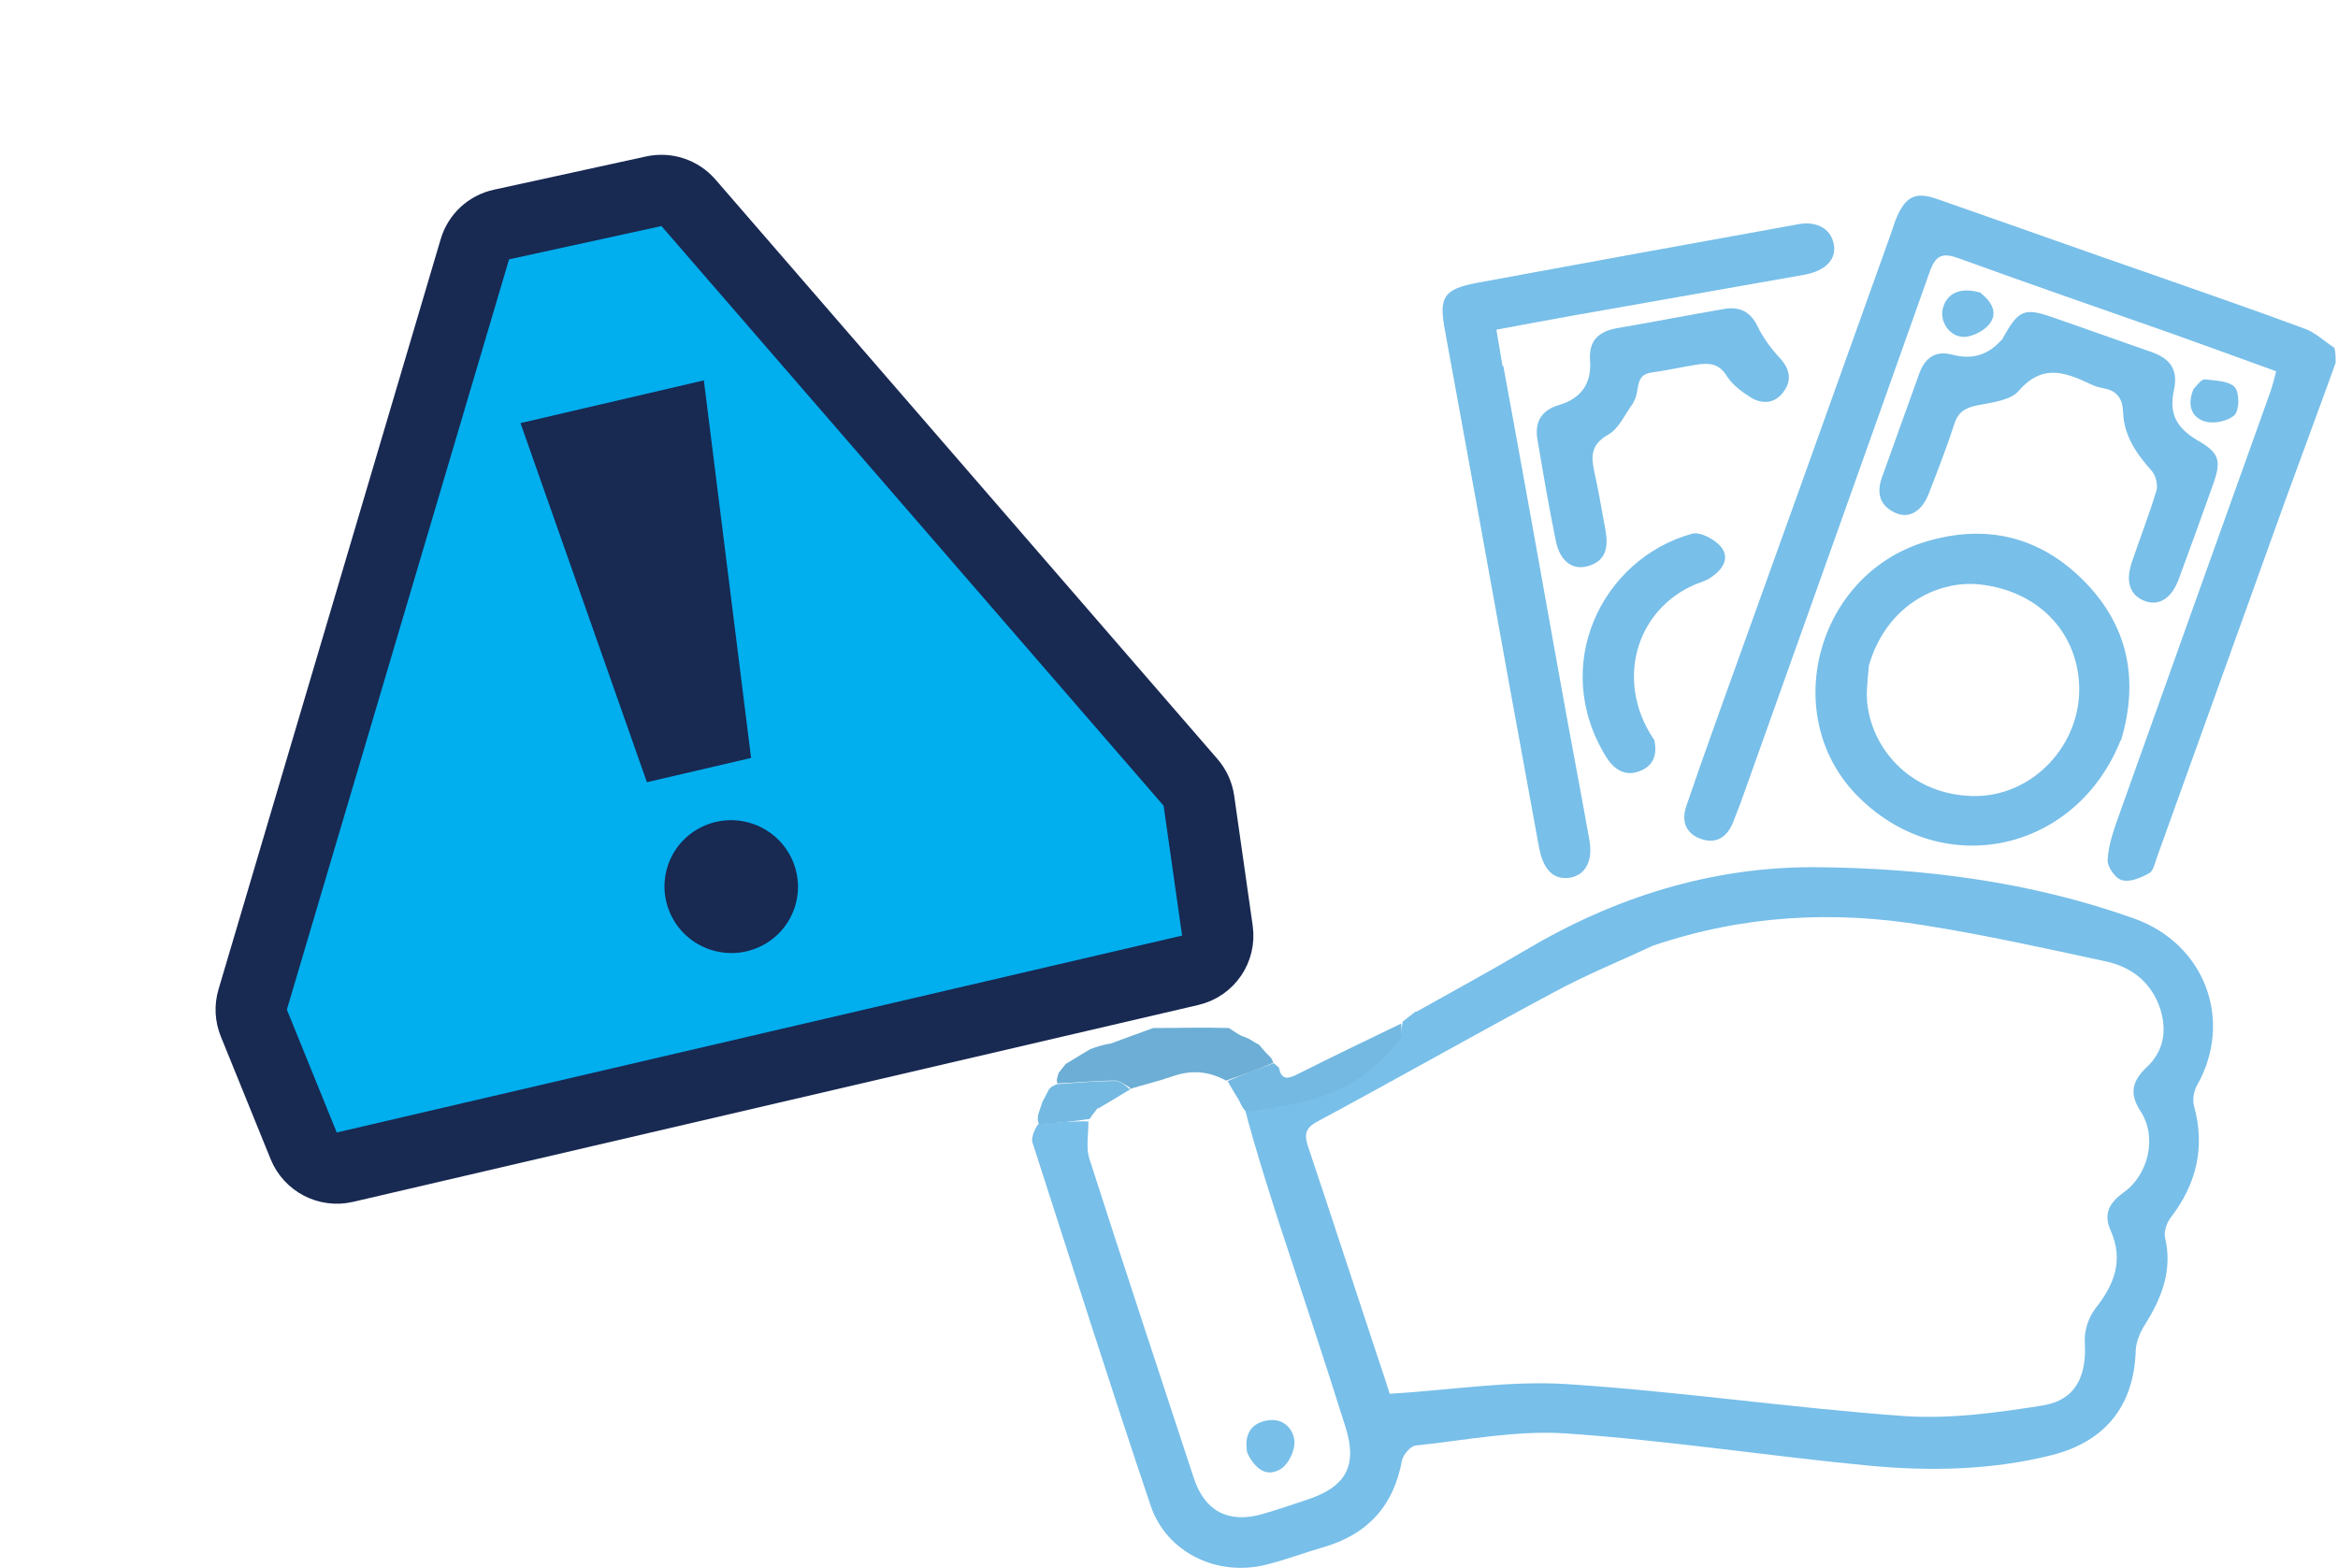 <svg width="164" height="110" viewBox="0 0 164 110" fill="none" xmlns="http://www.w3.org/2000/svg">
<path d="M163.835 25.454C162.664 28.715 161.493 31.834 160.35 34.982C157.323 43.375 154.323 51.768 151.296 60.161C151.153 60.558 151.039 61.125 150.753 61.267C150.182 61.579 149.411 61.919 148.839 61.749C148.382 61.636 147.811 60.813 147.84 60.331C147.897 59.31 148.24 58.318 148.582 57.354C152.124 47.401 155.695 37.449 159.265 27.468C159.408 27.042 159.522 26.589 159.665 26.05C157.094 25.114 154.666 24.235 152.21 23.356C147.297 21.627 142.356 19.925 137.443 18.139C136.3 17.713 135.786 17.855 135.358 19.075C130.959 31.494 126.532 43.885 122.104 56.305C121.933 56.758 121.762 57.184 121.59 57.638C121.19 58.658 120.476 59.225 119.391 58.885C118.248 58.517 117.906 57.609 118.305 56.503C119.02 54.405 119.762 52.307 120.505 50.237C124.561 38.952 128.617 27.666 132.644 16.381C132.787 15.984 132.901 15.559 133.073 15.19C133.701 13.772 134.386 13.432 135.9 13.971C140.956 15.729 146.012 17.543 151.096 19.301C154.638 20.549 158.18 21.768 161.693 23.073C162.407 23.328 163.007 23.923 163.749 24.405C163.835 24.745 163.835 25.057 163.835 25.483V25.454Z" fill="#78BFE9"/>
<path d="M99.34 70.993C101.91 69.547 104.481 68.157 107.023 66.654C113.278 62.94 120.048 60.813 127.303 60.842C134.929 60.898 142.47 61.862 149.696 64.443C154.695 66.229 156.666 71.617 154.124 76.125C153.895 76.522 153.781 77.118 153.895 77.571C154.695 80.463 154.095 83.044 152.267 85.426C151.981 85.794 151.781 86.39 151.867 86.815C152.41 89.112 151.639 91.068 150.439 92.968C150.096 93.507 149.839 94.159 149.811 94.754C149.696 98.582 147.725 101.134 143.898 102.098C139.699 103.148 135.415 103.233 131.159 102.836C124.018 102.155 116.934 101.049 109.794 100.567C106.338 100.34 102.796 101.049 99.311 101.418C98.94 101.446 98.426 102.07 98.34 102.467C97.769 105.614 95.969 107.628 92.884 108.535C91.513 108.932 90.171 109.442 88.8 109.783C85.372 110.633 81.83 108.932 80.716 105.643C77.86 97.165 75.147 88.601 72.405 80.095C72.376 79.953 72.405 79.811 72.49 79.499C72.633 79.187 72.69 79.017 72.862 78.847C74.118 78.762 75.232 78.649 76.346 78.677C76.346 79.613 76.175 80.52 76.403 81.257C78.803 88.743 81.288 96.229 83.744 103.715C84.515 106.04 86.172 106.89 88.514 106.238C89.6 105.926 90.685 105.558 91.77 105.189C94.398 104.31 95.227 102.836 94.398 100.17C92.856 95.265 91.228 90.388 89.628 85.511C88.828 83.015 88.029 80.492 87.372 77.996C88.543 77.798 89.628 77.6 90.685 77.429C93.741 76.891 96.255 75.388 98.14 72.949C98.368 72.666 98.283 72.155 98.397 71.673C98.74 71.39 99.025 71.191 99.311 70.964M115.963 66.343C113.65 67.42 111.279 68.384 109.022 69.603C103.453 72.581 97.969 75.7 92.427 78.677C91.513 79.159 91.485 79.641 91.77 80.492C93.427 85.426 95.027 90.359 96.655 95.265C96.969 96.201 97.283 97.136 97.483 97.788C101.767 97.533 105.852 96.853 109.879 97.108C117.763 97.618 125.618 98.781 133.53 99.348C136.757 99.575 140.071 99.121 143.27 98.611C145.583 98.242 146.383 96.569 146.24 94.187C146.183 93.393 146.497 92.429 146.983 91.805C148.325 90.104 148.982 88.403 148.04 86.305C147.525 85.142 147.983 84.376 148.954 83.668C150.725 82.42 151.324 79.754 150.153 77.968C149.325 76.721 149.582 75.813 150.582 74.877C151.753 73.772 152.01 72.382 151.553 70.851C150.953 68.951 149.553 67.845 147.697 67.448C143.498 66.541 139.271 65.605 135.015 64.925C128.645 63.876 122.333 64.188 115.963 66.343Z" fill="#78BFE9"/>
<path d="M105.452 25.681C106.795 32.968 108.08 40.171 109.365 47.345C110.051 51.201 110.793 55.029 111.479 58.885C111.764 60.388 111.222 61.38 110.136 61.579C109.022 61.749 108.28 61.097 107.966 59.509C106.566 51.91 105.195 44.311 103.824 36.711C102.996 32.231 102.196 27.723 101.368 23.243C100.911 20.861 101.225 20.294 103.624 19.84C111.136 18.451 118.648 17.09 126.16 15.729C127.446 15.502 128.388 16.041 128.617 17.061C128.874 18.139 128.103 18.989 126.589 19.273C121.133 20.237 115.678 21.201 110.194 22.165C108.48 22.477 106.766 22.789 104.966 23.129C105.109 24.008 105.252 24.802 105.395 25.681H105.452Z" fill="#78BFE9"/>
<path d="M148.754 51.938C145.612 59.792 136.357 61.777 130.445 55.993C124.732 50.435 127.303 40.369 135.043 38.016C139.328 36.711 143.155 37.647 146.269 40.851C149.296 43.97 150.039 47.713 148.782 51.938M131.102 46.636C131.045 47.203 130.987 47.77 130.959 48.337C130.759 51.768 133.501 55.738 138.385 55.851C142.584 55.936 146.04 52.222 145.84 48.025C145.669 44.254 142.87 41.39 138.757 40.993C135.986 40.738 132.358 42.383 131.102 46.664V46.636Z" fill="#78BFE9"/>
<path d="M140.413 23.866C141.613 21.683 141.956 21.541 144.184 22.335C146.412 23.101 148.668 23.923 150.896 24.689C152.181 25.142 152.81 25.88 152.496 27.354C152.124 29.027 152.667 30.02 154.152 30.899C155.638 31.749 155.837 32.288 155.266 33.904C154.466 36.173 153.638 38.441 152.81 40.681C152.324 41.957 151.467 42.524 150.496 42.184C149.439 41.815 149.068 40.851 149.525 39.49C150.096 37.789 150.753 36.116 151.267 34.415C151.382 34.018 151.21 33.337 150.925 33.025C149.868 31.834 148.982 30.587 148.925 28.914C148.897 28.006 148.525 27.411 147.554 27.241C147.183 27.184 146.812 27.042 146.469 26.872C144.726 26.05 143.184 25.596 141.613 27.411C141.042 28.091 139.756 28.233 138.728 28.432C137.9 28.602 137.386 28.857 137.1 29.708C136.557 31.381 135.929 32.997 135.301 34.613C134.815 35.889 133.901 36.428 132.93 35.974C131.844 35.464 131.616 34.585 132.016 33.479C132.901 31.04 133.758 28.602 134.644 26.163C135.044 25.086 135.786 24.575 136.957 24.887C138.271 25.228 139.385 24.972 140.385 23.866H140.413Z" fill="#78BFE9"/>
<path d="M114.592 28.233C113.964 29.084 113.564 30.076 112.793 30.502C111.622 31.182 111.593 31.948 111.822 33.054C112.136 34.443 112.364 35.832 112.621 37.222C112.821 38.356 112.679 39.349 111.393 39.717C110.308 40.029 109.422 39.377 109.137 37.959C108.651 35.606 108.251 33.224 107.851 30.87C107.623 29.623 108.109 28.772 109.394 28.403C110.908 27.95 111.65 26.901 111.536 25.313C111.422 23.895 112.136 23.243 113.478 23.016C115.963 22.591 118.42 22.108 120.905 21.683C122.019 21.485 122.79 21.853 123.304 22.931C123.675 23.696 124.218 24.434 124.818 25.086C125.532 25.851 125.732 26.645 125.104 27.496C124.504 28.318 123.618 28.375 122.818 27.893C122.19 27.496 121.533 27.014 121.133 26.39C120.562 25.454 119.819 25.454 118.934 25.596C117.906 25.766 116.877 25.993 115.849 26.135C114.592 26.305 115.078 27.496 114.564 28.233H114.592Z" fill="#78BFE9"/>
<path d="M116.02 51.853C116.306 52.987 115.935 53.781 114.964 54.121C113.964 54.49 113.193 53.951 112.679 53.129C108.68 46.692 112.364 39.207 118.677 37.449C119.248 37.279 120.305 37.846 120.733 38.384C121.362 39.178 120.819 39.972 120.019 40.511C119.819 40.653 119.591 40.738 119.391 40.823C114.935 42.354 113.136 47.571 115.992 51.853H116.02Z" fill="#78BFE9"/>
<path d="M153.866 27.297C154.152 26.986 154.438 26.589 154.666 26.617C155.409 26.702 156.351 26.73 156.751 27.156C157.094 27.524 157.094 28.744 156.751 29.112C156.323 29.538 155.295 29.764 154.666 29.566C153.695 29.282 153.409 28.375 153.866 27.297Z" fill="#78BFE9"/>
<path d="M138.899 20.521C139.699 21.173 140.185 21.938 139.528 22.761C139.156 23.214 138.385 23.611 137.785 23.64C136.757 23.64 136.072 22.591 136.272 21.683C136.529 20.577 137.5 20.124 138.871 20.521H138.899Z" fill="#78BFE9"/>
<path d="M30.16 68.072C30.36 68.044 30.589 67.987 30.903 68.072Z" fill="#A4A4A4"/>
<path d="M87.429 78.025C87.2 77.798 87.086 77.571 86.915 77.203C86.6 76.664 86.343 76.295 86.115 75.842C87.229 75.359 88.286 74.991 89.343 74.594C89.457 74.679 89.542 74.764 89.714 74.906C89.857 75.7 90.257 75.728 90.856 75.445C93.284 74.225 95.741 73.034 98.283 71.815C98.311 72.212 98.397 72.694 98.168 72.978C96.283 75.416 93.798 76.919 90.713 77.458C89.657 77.656 88.571 77.855 87.4 78.025H87.429Z" fill="#73B9E2"/>
<path d="M77.003 77.741C76.832 77.968 76.632 78.195 76.432 78.507C75.261 78.677 74.147 78.79 72.89 78.876C72.776 78.677 72.776 78.479 72.833 78.167C72.947 77.855 73.004 77.628 73.119 77.316C73.29 77.004 73.404 76.749 73.576 76.437C73.719 76.267 73.833 76.182 74.147 76.068C75.661 75.955 76.946 75.841 78.26 75.841C78.603 75.841 78.974 76.182 79.26 76.437C78.489 76.919 77.746 77.344 77.032 77.77L77.003 77.741Z" fill="#73B9E2"/>
<path d="M79.288 76.324C78.946 76.153 78.574 75.813 78.232 75.813C76.918 75.813 75.632 75.955 74.176 76.012C74.09 75.813 74.147 75.615 74.261 75.274C74.49 74.963 74.633 74.821 74.747 74.651C75.29 74.339 75.804 73.998 76.489 73.602C77.032 73.403 77.432 73.29 77.946 73.204C78.946 72.836 79.86 72.496 80.888 72.127C82.716 72.127 84.43 72.07 86.201 72.127C86.515 72.326 86.743 72.496 87.058 72.666C87.372 72.779 87.6 72.864 87.857 73.034C88.029 73.148 88.171 73.233 88.314 73.29C88.543 73.573 88.771 73.857 89.114 74.169C89.228 74.31 89.257 74.395 89.314 74.566C88.286 75.019 87.229 75.388 86.001 75.813C84.687 75.104 83.487 75.076 82.202 75.53C81.231 75.87 80.231 76.097 79.231 76.409L79.288 76.324Z" fill="#6CAED5"/>
<path d="M87.486 101.928C87.257 100.652 87.743 99.858 88.885 99.66C89.971 99.461 90.713 100.199 90.799 101.106C90.856 101.73 90.399 102.694 89.885 103.034C88.828 103.715 88.029 103.034 87.486 101.928Z" fill="#78BFE9"/>
<path d="M48.295 14.23C47.692 13.534 46.756 13.223 45.857 13.419L35.171 15.754C34.282 15.948 33.57 16.608 33.313 17.478L17.723 70.131C17.563 70.671 17.592 71.25 17.804 71.774L21.3 80.386C21.764 81.53 22.995 82.168 24.198 81.888L53.978 74.95L83.494 68.073C84.754 67.78 85.578 66.578 85.396 65.3L84.097 56.176C84.029 55.701 83.826 55.255 83.511 54.891L48.295 14.23Z" fill="#01AEEE" stroke="#182952" stroke-width="5" stroke-linejoin="round"/>
<path d="M36.511 29.685L49.372 26.687L52.685 53.177L45.378 54.88L36.511 29.685Z" fill="#182952"/>
<ellipse cx="4.673" cy="4.668" rx="4.673" ry="4.668" transform="matrix(0.92 -0.392 0.397 0.918 45.14 59.752)" fill="#182952"/>
</svg>
